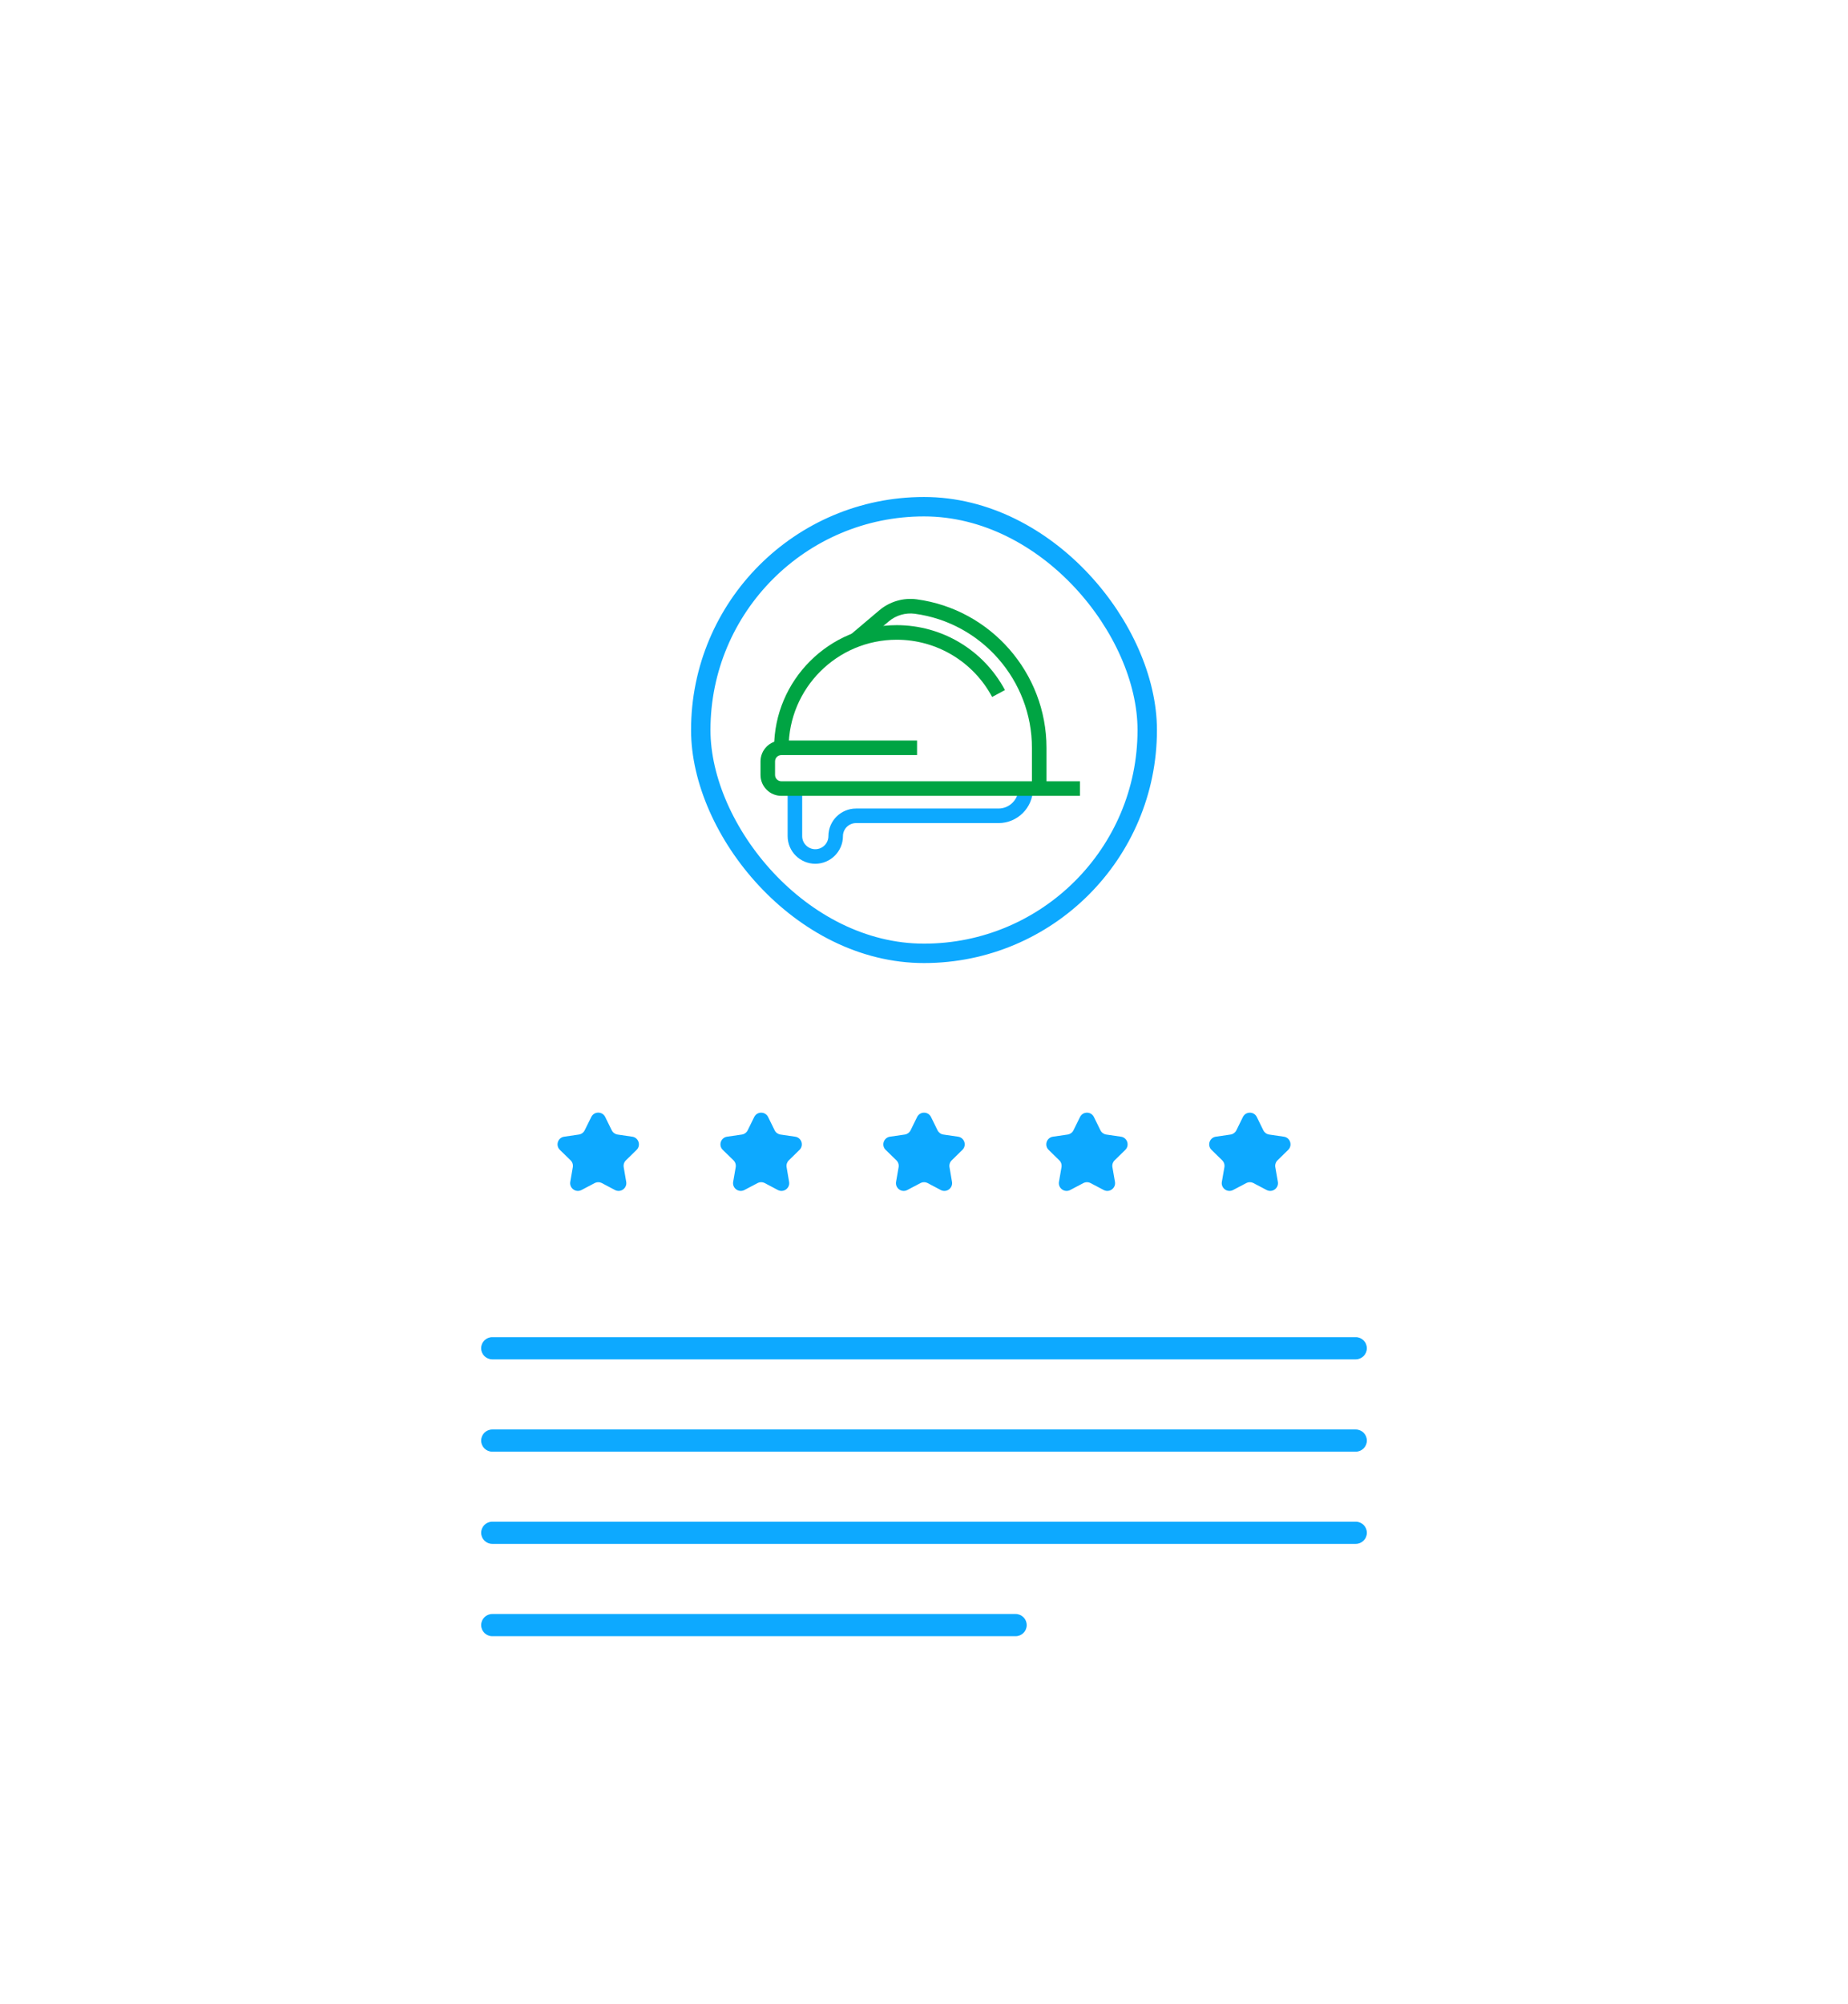 <svg width="119" height="129" viewBox="0 0 119 129" fill="none" xmlns="http://www.w3.org/2000/svg">
<g filter="url(#filter0_d_4669_12580)">
<path d="M88.018 19H30.982C26.573 19 23 22.573 23 26.982V101.018C23 105.426 26.573 109 30.982 109H88.018C92.427 109 96 105.426 96 101.018V26.982C96 22.573 92.427 19 88.018 19Z" fill="white"/>
<rect x="45.125" y="28.625" width="28.75" height="28.75" rx="14.375" stroke="#0DA9FF" stroke-width="1.25"/>
<path d="M52.5 51.609C51.519 51.609 50.719 50.812 50.719 49.831V46.772H51.656V49.831C51.656 50.297 52.034 50.672 52.5 50.672C52.966 50.672 53.344 50.294 53.344 49.831C53.344 48.85 54.144 48.053 55.125 48.053H64.3C65.003 48.053 65.578 47.478 65.578 46.775H66.516C66.516 47.997 65.522 48.991 64.3 48.991H55.125C54.659 48.991 54.281 49.369 54.281 49.831C54.281 50.809 53.481 51.609 52.5 51.609Z" fill="#0DA9FF"/>
<path d="M69.541 47.237H50.316C49.575 47.237 48.972 46.634 48.972 45.894V45.019C48.972 44.278 49.575 43.675 50.316 43.675H59.053V44.612H50.316C50.091 44.612 49.909 44.794 49.909 45.019V45.894C49.909 46.116 50.091 46.3 50.316 46.3H69.541V47.237Z" fill="#00A443"/>
<path d="M50.784 44.147H49.847C49.847 39.794 53.391 36.25 57.744 36.25C60.663 36.25 63.334 37.85 64.713 40.428L63.888 40.872C62.672 38.6 60.319 37.188 57.744 37.188C53.906 37.188 50.784 40.309 50.784 44.147Z" fill="#00A443"/>
<path d="M67.388 46.769H66.45V44.147C66.45 39.803 63.206 36.091 58.906 35.516C58.313 35.438 57.706 35.612 57.244 35.997L55.369 37.581L54.763 36.866L56.641 35.278C57.306 34.725 58.175 34.472 59.031 34.587C63.797 35.225 67.388 39.334 67.388 44.147V46.769Z" fill="#00A443"/>
<path d="M38.076 67.906C38.26 67.535 38.788 67.536 38.971 67.907L39.393 68.766C39.465 68.913 39.606 69.016 39.769 69.039L40.715 69.177C41.124 69.237 41.288 69.739 40.992 70.027L40.306 70.698C40.189 70.812 40.136 70.977 40.163 71.138L40.324 72.084C40.393 72.492 39.965 72.802 39.599 72.609L38.757 72.164C38.612 72.088 38.438 72.088 38.292 72.164L37.446 72.609C37.079 72.802 36.651 72.49 36.722 72.082L36.885 71.14C36.913 70.978 36.86 70.812 36.742 70.697L36.054 70.028C35.757 69.739 35.92 69.236 36.33 69.177L37.274 69.039C37.436 69.016 37.576 68.914 37.649 68.767L38.076 67.906Z" fill="#0DA9FF"/>
<path d="M48.567 67.91C48.75 67.539 49.279 67.539 49.462 67.91L49.883 68.766C49.955 68.913 50.096 69.016 50.259 69.039L51.205 69.177C51.614 69.236 51.777 69.739 51.482 70.027L50.796 70.698C50.679 70.812 50.625 70.977 50.653 71.138L50.813 72.084C50.883 72.492 50.455 72.802 50.089 72.609L49.247 72.164C49.102 72.088 48.928 72.087 48.782 72.164L47.935 72.609C47.569 72.802 47.141 72.49 47.212 72.082L47.375 71.14C47.403 70.978 47.35 70.812 47.231 70.697L46.544 70.028C46.247 69.74 46.411 69.236 46.82 69.177L47.77 69.039C47.933 69.016 48.074 68.913 48.146 68.766L48.567 67.91Z" fill="#0DA9FF"/>
<path d="M59.056 67.91C59.239 67.539 59.769 67.539 59.952 67.91L60.372 68.766C60.445 68.913 60.585 69.016 60.748 69.039L61.695 69.177C62.103 69.236 62.267 69.739 61.971 70.027L61.285 70.698C61.168 70.812 61.115 70.977 61.142 71.138L61.303 72.084C61.372 72.492 60.944 72.802 60.578 72.609L59.736 72.164C59.591 72.088 59.417 72.087 59.272 72.164L58.425 72.609C58.059 72.802 57.631 72.49 57.701 72.082L57.865 71.14C57.893 70.978 57.839 70.812 57.721 70.697L57.033 70.028C56.737 69.74 56.9 69.236 57.31 69.177L58.26 69.039C58.423 69.016 58.563 68.913 58.636 68.766L59.056 67.91Z" fill="#0DA9FF"/>
<path d="M69.546 67.91C69.729 67.539 70.259 67.539 70.441 67.91L70.862 68.766C70.934 68.913 71.075 69.016 71.238 69.039L72.184 69.177C72.593 69.236 72.756 69.739 72.461 70.027L71.776 70.697C71.658 70.812 71.605 70.977 71.633 71.139L71.796 72.082C71.867 72.49 71.439 72.802 71.073 72.609L70.226 72.164C70.081 72.087 69.907 72.087 69.761 72.164L68.915 72.609C68.548 72.802 68.12 72.49 68.191 72.082L68.354 71.139C68.382 70.977 68.329 70.812 68.212 70.697L67.526 70.027C67.231 69.739 67.394 69.236 67.803 69.177L68.75 69.039C68.912 69.016 69.053 68.913 69.125 68.766L69.546 67.91Z" fill="#0DA9FF"/>
<path d="M80.035 67.91C80.218 67.539 80.748 67.539 80.931 67.91L81.351 68.766C81.424 68.913 81.564 69.016 81.727 69.039L82.674 69.177C83.082 69.236 83.246 69.739 82.95 70.027L82.265 70.697C82.148 70.812 82.094 70.977 82.122 71.139L82.286 72.082C82.356 72.49 81.928 72.802 81.562 72.609L80.715 72.164C80.57 72.087 80.396 72.087 80.251 72.164L79.404 72.609C79.038 72.802 78.609 72.49 78.68 72.082L78.844 71.139C78.872 70.977 78.818 70.812 78.701 70.697L78.016 70.027C77.72 69.739 77.884 69.236 78.293 69.177L79.239 69.039C79.402 69.016 79.542 68.913 79.615 68.766L80.035 67.91Z" fill="#0DA9FF"/>
<path d="M87.302 82.081H31.698C31.303 82.081 30.983 82.4 30.983 82.795C30.983 83.189 31.303 83.509 31.698 83.509H87.302C87.697 83.509 88.016 83.189 88.016 82.795C88.016 82.4 87.697 82.081 87.302 82.081Z" fill="#0DA9FF"/>
<path d="M87.302 88.024H31.698C31.303 88.024 30.984 88.343 30.984 88.738C30.984 89.132 31.303 89.452 31.698 89.452H87.302C87.697 89.452 88.017 89.132 88.017 88.738C88.017 88.343 87.697 88.024 87.302 88.024Z" fill="#0DA9FF"/>
<path d="M87.302 93.959H31.698C31.303 93.959 30.984 94.279 30.984 94.673C30.984 95.067 31.303 95.387 31.698 95.387H87.302C87.697 95.387 88.017 95.067 88.017 94.673C88.017 94.279 87.697 93.959 87.302 93.959Z" fill="#0DA9FF"/>
<path d="M65.4 99.902H31.698C31.303 99.902 30.984 100.222 30.984 100.616C30.984 101.011 31.303 101.33 31.698 101.33H65.4C65.794 101.33 66.114 101.011 66.114 100.616C66.114 100.222 65.794 99.902 65.4 99.902Z" fill="#0DA9FF"/>
</g>
<defs>
<filter id="filter0_d_4669_12580" x="0.385" y="0.376" width="118.23" height="135.23" filterUnits="userSpaceOnUse" color-interpolation-filters="sRGB">
<feFlood flood-opacity="0" result="BackgroundImageFix"/>
<feColorMatrix in="SourceAlpha" type="matrix" values="0 0 0 0 0 0 0 0 0 0 0 0 0 0 0 0 0 0 127 0" result="hardAlpha"/>
<feOffset dy="3.991"/>
<feGaussianBlur stdDeviation="11.307"/>
<feComposite in2="hardAlpha" operator="out"/>
<feColorMatrix type="matrix" values="0 0 0 0 0 0 0 0 0 0 0 0 0 0 0 0 0 0 0.1 0"/>
<feBlend mode="normal" in2="BackgroundImageFix" result="effect1_dropShadow_4669_12580"/>
<feBlend mode="normal" in="SourceGraphic" in2="effect1_dropShadow_4669_12580" result="shape"/>
</filter>
</defs>
</svg>
